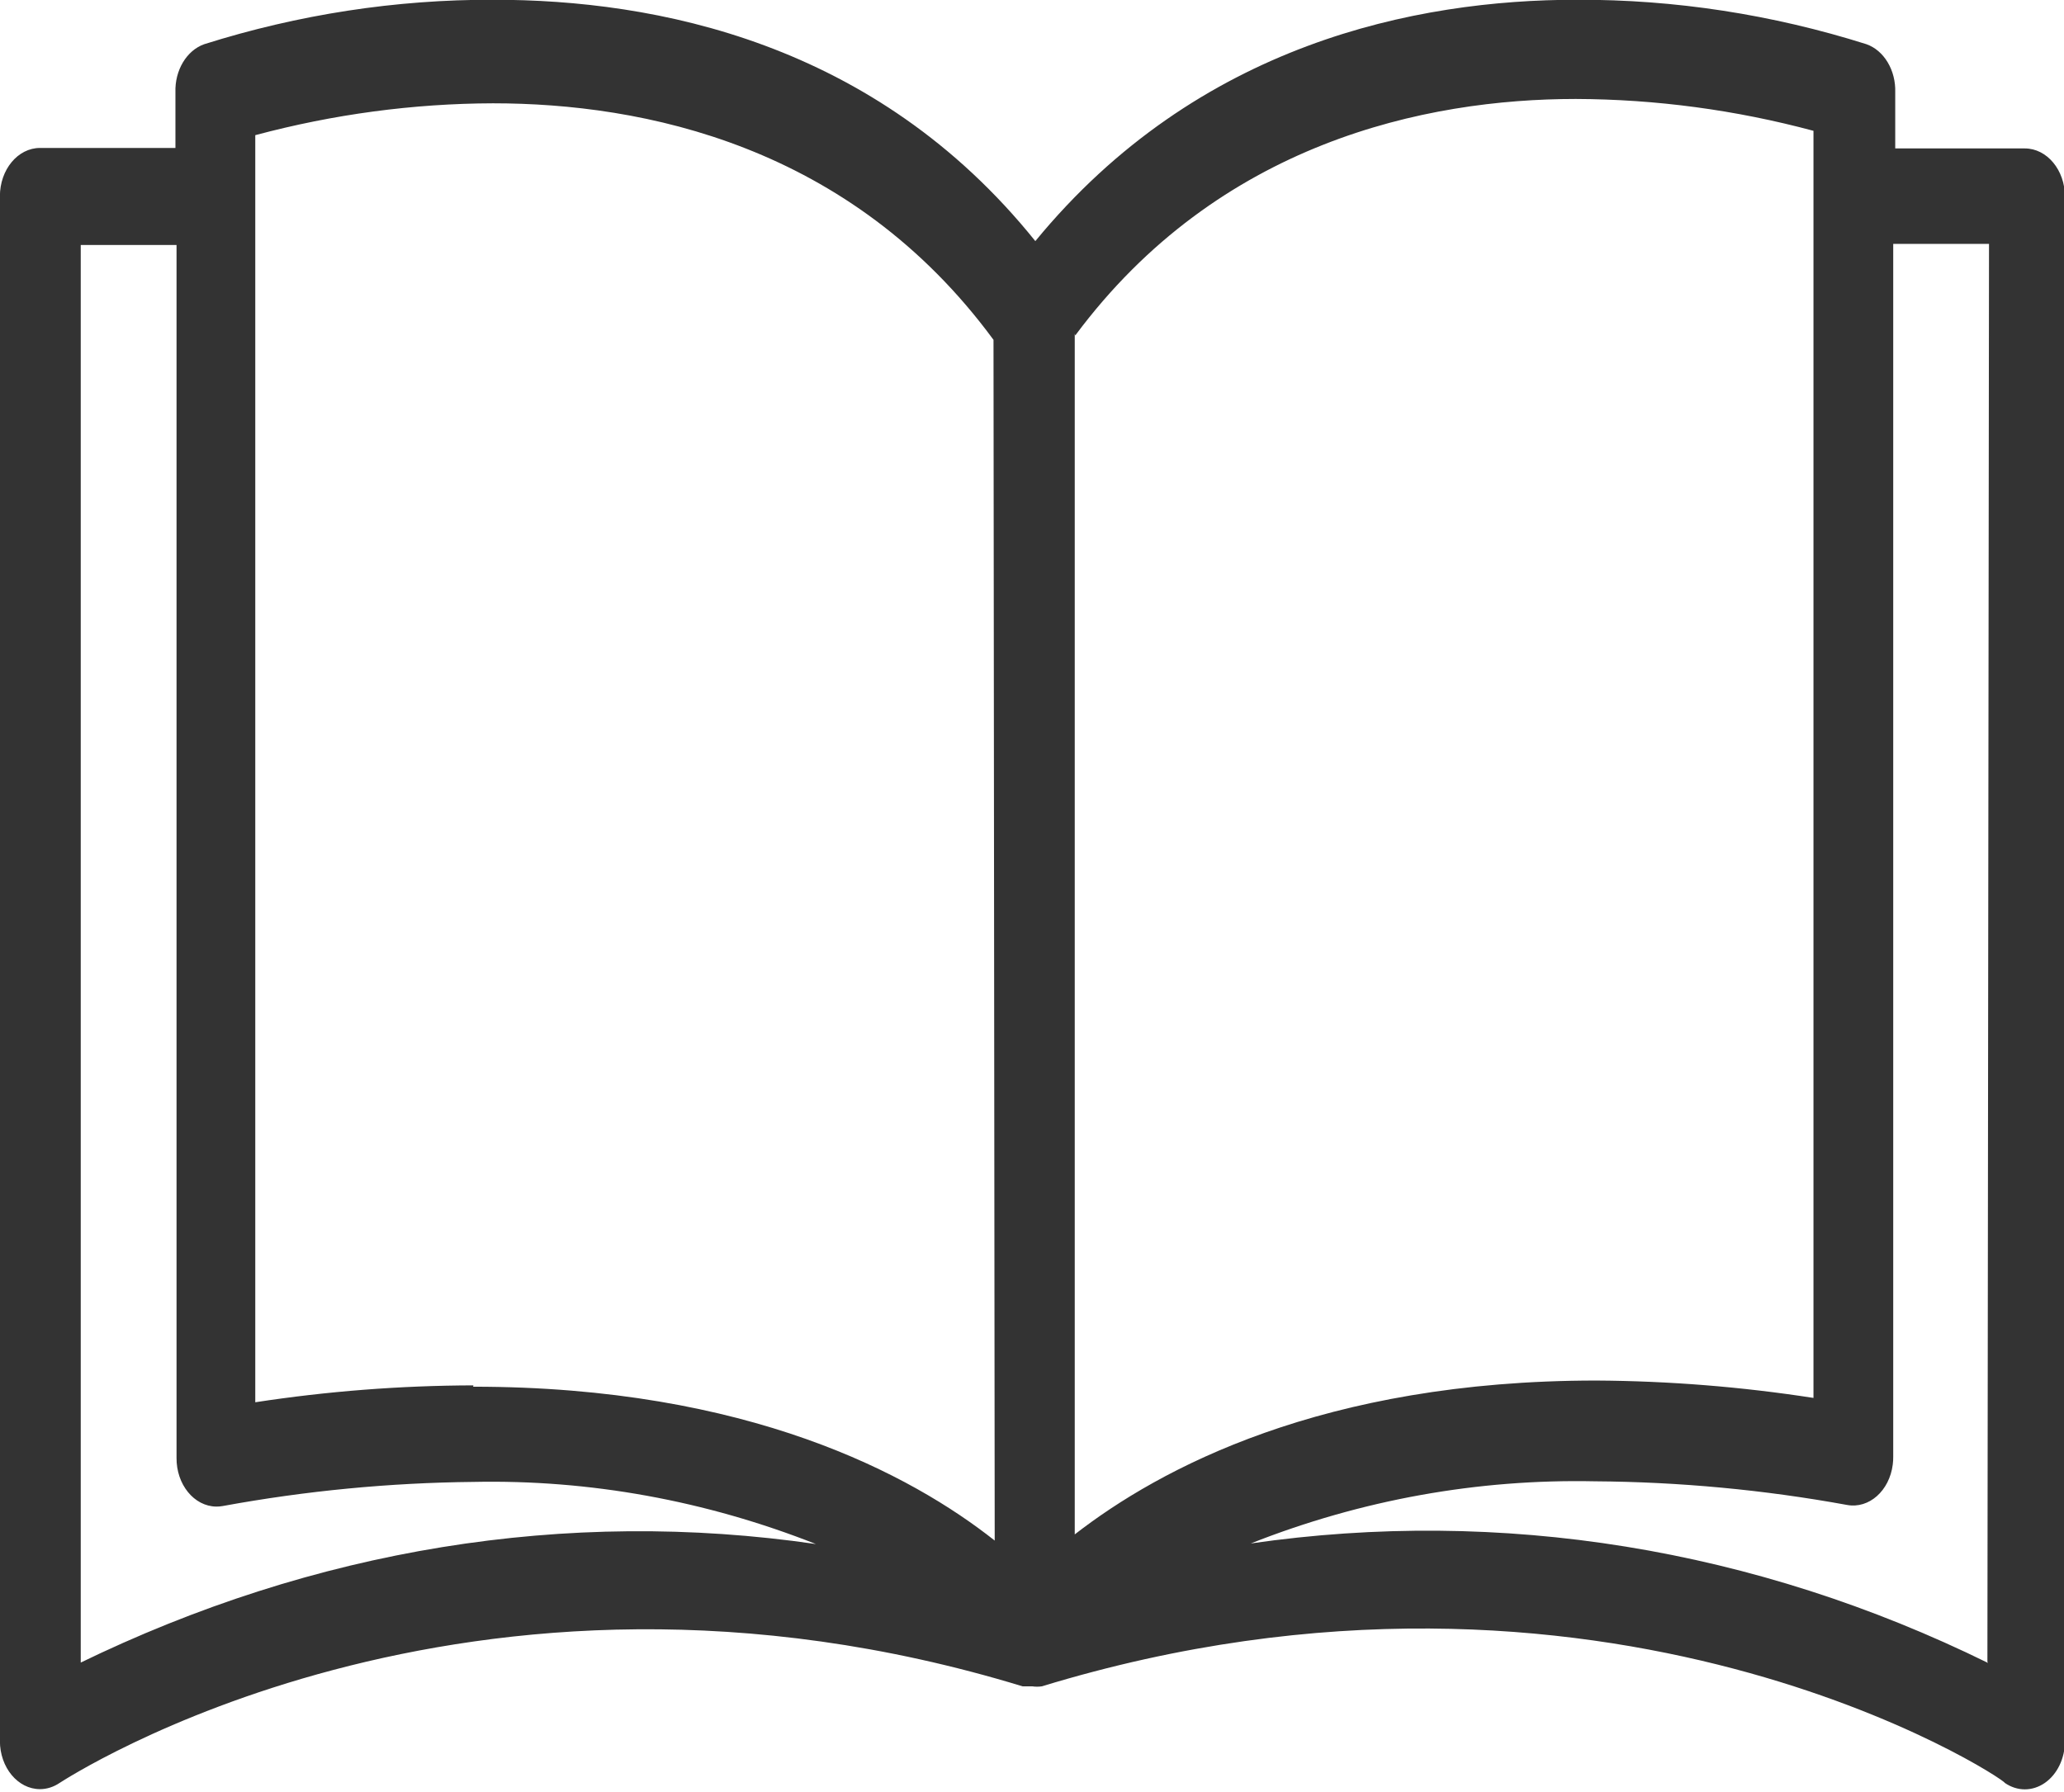 <svg width="342" height="297" enable-background="new 0 0 412.72 412.72" version="1.1" viewBox="0 0 342 297" xmlns="http://www.w3.org/2000/svg">
 <g transform="matrix(.831 0 0 1 .083 -58.3)" fill="#333">
  <g fill="#333">
   <path d="m405 82.9h-27.2v-9.28c0.146-3.67-2.23-6.97-5.76-8-18.8-4.93-38.2-7.41-57.7-7.36-32 0-75.6 7.2-108 40-32-33.1-75.9-40-108-40-19.5-0.048-38.9 2.43-57.7 7.36-3.53 1.03-5.91 4.33-5.76 8v9.2h-27c-4.42 0-8 3.58-8 8v256c0 4.42 3.58 8 8 8 1.37-4e-3 2.72-0.362 3.92-1.04 0.8-0.4 80.8-44.2 192-16h1.92c0.638 0.077 1.28 0.077 1.92 0 112-28.4 192 15.3 192 16 2.48 1.43 5.52 1.43 8 0 2.46-1.42 3.98-4.04 4-6.88v-256c0-4.42-3.58-8-8-8zm-389 251v-235h19.1v201c-0.05 4.42 3.49 8.04 7.91 8.09 0.432 5e-3 0.864-0.025 1.29-0.09 16.6-2.53 33.3-3.86 50-4 23.2-0.402 46.3 3.09 68.3 10.3-49.8-6.02-100 0.784-147 19.8zm78.3-46c-14.6 0.033-29.1 0.968-43.5 2.8v-210c15.6-3.47 31.5-5.24 47.4-5.28 29.9 0 71.2 6.88 99.8 39.2l0.24 199c-16.6-10.9-49.1-25.5-104-25.5zm120-174c28.6-32 69.9-39.2 99.8-39.2 16 0.047 31.9 1.82 47.4 5.28v210c-14.4-1.85-28.8-2.81-43.3-2.88-54.6 0-87.1 14.6-104 25.5v-199zm182 220c-46.5-19-97.1-25.8-147-19.8 22.1-7.26 45.3-10.7 68.6-10.3 16.8 0.094 33.7 1.4 50.3 3.92 4.37 0.663 8.45-2.34 9.11-6.71 0.065-0.427 0.095-0.859 0.09-1.29v-201h19.1l-0.32 235z" fill="#333"/>
  </g>
 </g>
</svg>
